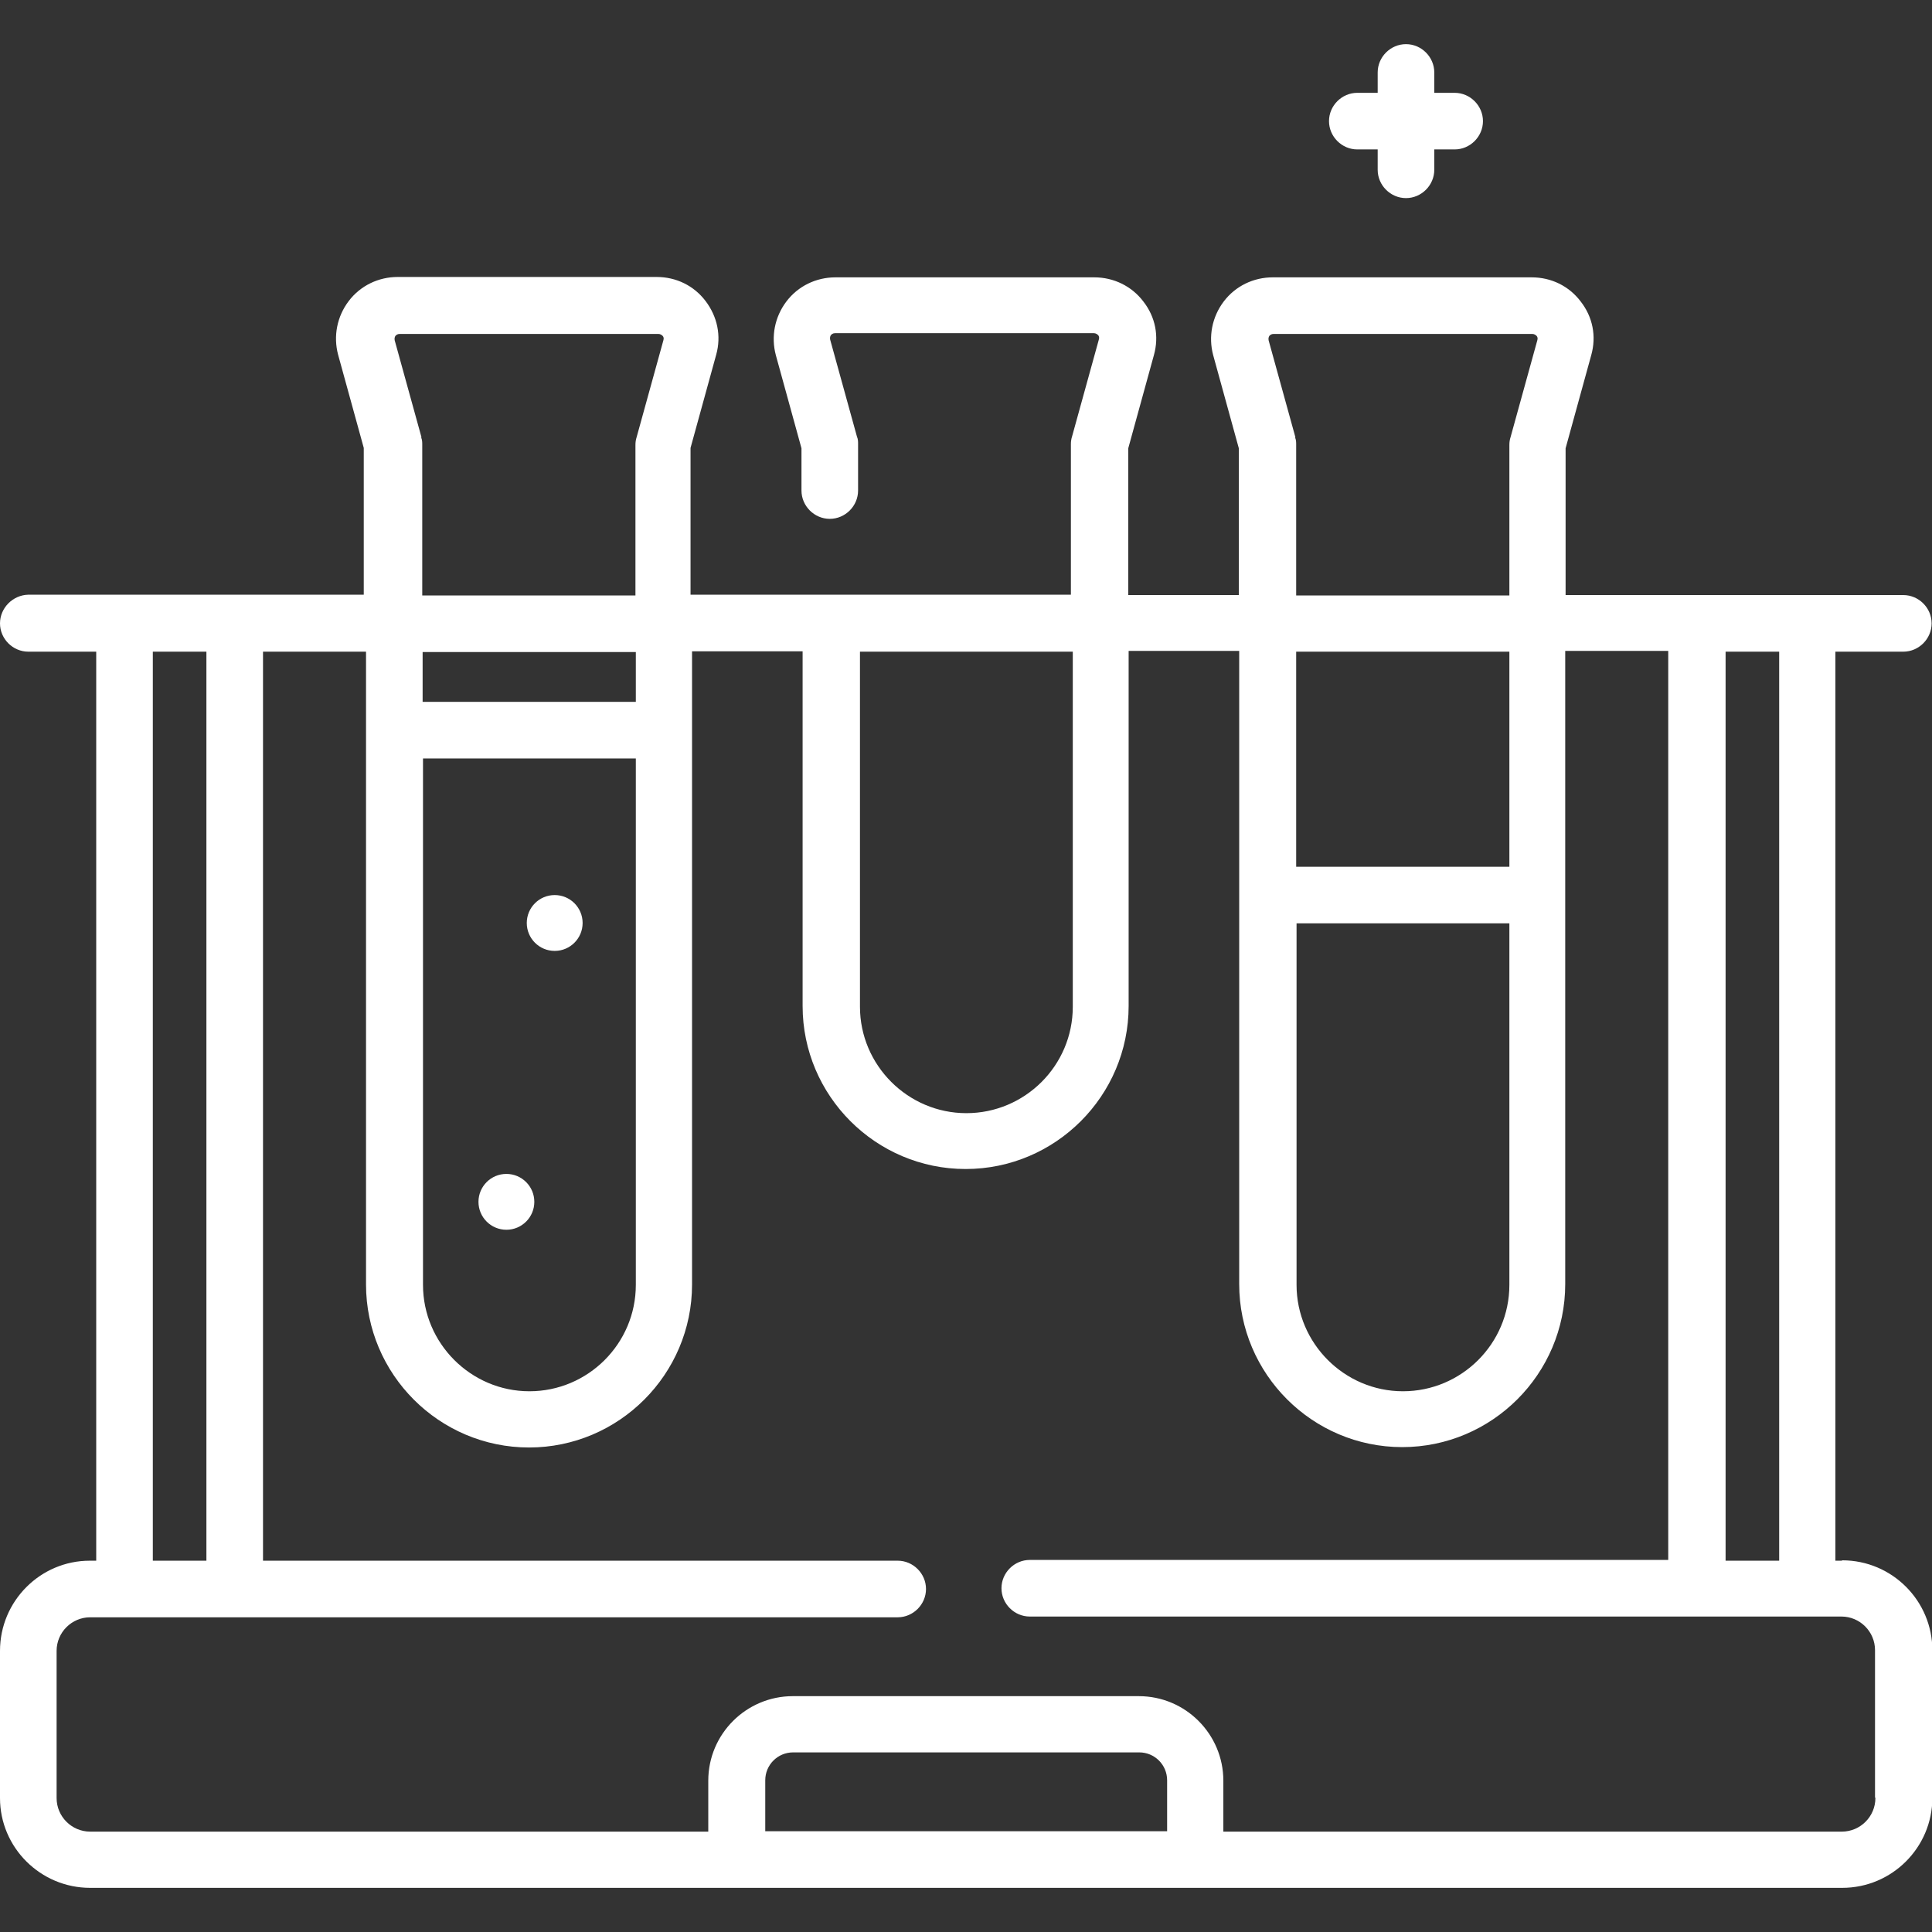 <?xml version="1.0" encoding="UTF-8"?>
<svg xmlns="http://www.w3.org/2000/svg" version="1.1" viewBox="0 0 512 512">
  <rect x="0" y="0" width="512" height="512" fill="#333333" stroke="none"/>
  <defs>
    <style>
      .cls-1 {
        fill: #fff;
      }
    </style>
  </defs>
  <!-- Generator: Adobe Illustrator 28.7.1, SVG Export Plug-In . SVG Version: 1.2.0 Build 142)  -->
  <g>
    <g id="Capa_1">
      <g>
        <path class="cls-1" d="M359.7,39.6h5.4v5.4c0,4.1,3.4,7.5,7.5,7.5s7.5-3.4,7.5-7.5v-5.4h5.4c4.1,0,7.5-3.4,7.5-7.5s-3.4-7.5-7.5-7.5h-5.4v-5.4c0-4.1-3.4-7.5-7.5-7.5s-7.5,3.4-7.5,7.5v5.4h-5.4c-4.1,0-7.5,3.4-7.5,7.5s3.4,7.5,7.5,7.5Z"/>
        <circle class="cls-1" cx="134.2" cy="318.5" r="7.4"/>
        <circle class="cls-1" cx="147" cy="244.6" r="7.4"/>
        <path class="cls-1" d="M488.1,413.6h-1.7v-240.9h18c4.1,0,7.5-3.4,7.5-7.5s-3.4-7.5-7.5-7.5h-89.5v-38.9l6.8-24.7c1.4-5,.4-10.1-2.8-14.2-3.1-4.1-7.8-6.4-13-6.4h-68.6c-5.1,0-9.9,2.3-13,6.4-3.1,4.1-4.1,9.3-2.8,14.2l6.8,24.7v38.9h-29.3v-38.9l6.8-24.7c1.4-5,.4-10.1-2.8-14.2-3.1-4.1-7.9-6.4-13-6.4h-68.6c-5.1,0-9.9,2.3-13,6.4-3.1,4.1-4.1,9.3-2.8,14.2l6.8,24.7v11.2c0,4.1,3.4,7.5,7.5,7.5s7.5-3.4,7.5-7.5v-12.3c0-.7,0-1.3-.3-2l-7.1-25.7c-.1-.5,0-.9.2-1.2.2-.2.5-.5,1.1-.5h68.6c.5,0,.9.3,1.1.5.2.2.4.6.2,1.2l-7.1,25.7c-.2.6-.3,1.3-.3,2v39.9h-100.8v-38.9l6.8-24.7s0,0,0,0c1.4-5,.3-10.1-2.8-14.2-3.1-4.1-7.8-6.4-13-6.4h-68.6c-5.1,0-9.9,2.3-13,6.4-3.1,4.1-4.1,9.3-2.8,14.2l6.8,24.7v38.9H7.5C3.4,157.7,0,161.1,0,165.2s3.4,7.5,7.5,7.5h18v240.9h-1.7C10.7,413.6,0,424.3,0,437.5v39C0,489.6,10.7,500.3,23.9,500.3h464.3c13.2,0,23.9-10.7,23.9-23.9v-39c0-13.2-10.7-23.9-23.9-23.9h0ZM471.5,172.7v240.9h-14.2v-240.9h14.2ZM343.3,115.9l-7.1-25.7c-.1-.5,0-.9.2-1.2.2-.2.5-.5,1.1-.5h68.6c.5,0,.9.3,1.1.5.2.2.4.6.2,1.2h0s-7.1,25.7-7.1,25.7c-.2.6-.3,1.3-.3,2v39.9h-56.5v-39.9c0-.7,0-1.3-.3-2h0ZM400,229.7h-56.5v-57h56.5v57ZM343.5,244.7h56.5v95.8c0,15.6-12.7,28.2-28.2,28.2s-28.2-12.7-28.2-28.2v-95.8h0ZM227.8,172.7h56.5v94.1c0,15.6-12.7,28.2-28.2,28.2s-28.2-12.7-28.2-28.2v-94.1ZM111.7,115.9l-7.1-25.7c-.1-.5,0-.9.2-1.2.2-.2.5-.5,1.1-.5h68.6c.5,0,.9.3,1.1.5.2.2.4.6.2,1.2l-7.1,25.7c-.2.6-.3,1.3-.3,2v39.9h-56.5v-39.9c0-.7,0-1.3-.3-2ZM168.5,186h-56.5v-13.2h56.5v13.2ZM112,201h56.5v139.5c0,15.6-12.7,28.2-28.2,28.2s-28.2-12.7-28.2-28.2v-139.5h0ZM40.5,172.7h14.2v240.9h-14.2v-240.9ZM202.8,485.3v-13.5c0-4.1,3.3-7.4,7.4-7.4h91.7c4.1,0,7.4,3.3,7.4,7.4v13.5h-106.4ZM497,476.5c0,4.9-4,8.9-8.9,8.9h-163.9v-13.5c0-12.3-10-22.4-22.4-22.4h-91.7c-12.3,0-22.4,10-22.4,22.4v13.5H23.9c-4.9,0-8.9-4-8.9-8.9v-39c0-4.9,4-8.9,8.9-8.9h214c4.1,0,7.5-3.4,7.5-7.5s-3.4-7.5-7.5-7.5H69.7v-240.9h27.3v167.7c0,23.8,19.4,43.2,43.2,43.2s43.2-19.4,43.2-43.2v-167.8h29.3v94c0,23.8,19.4,43.2,43.2,43.2s43.2-19.4,43.2-43.2v-94.1h29.3v167.8c0,23.8,19.4,43.2,43.2,43.2s43.2-19.4,43.2-43.2v-167.8h27.3v240.9h-169.2c-4.1,0-7.5,3.4-7.5,7.5s3.4,7.5,7.5,7.5h215.1c4.9,0,8.9,4,8.9,8.9v39Z"/>
      </g>
    </g>
  </g>
</svg>